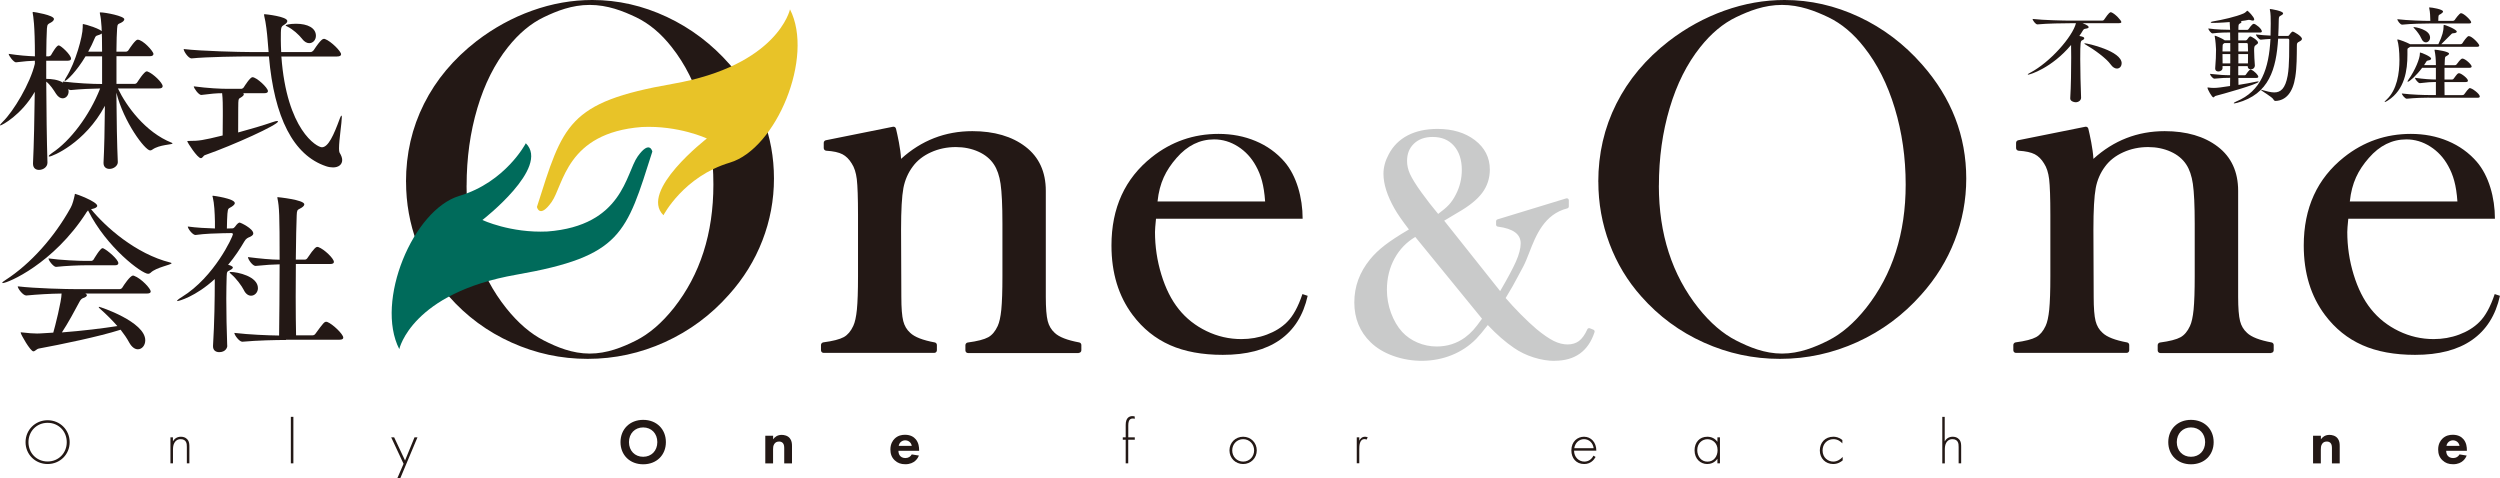 <?xml version="1.0" encoding="UTF-8"?>
<svg id="_レイヤー_2" data-name="レイヤー 2" xmlns="http://www.w3.org/2000/svg" viewBox="0 0 472.6 90.36">
  <defs>
    <style>
      .cls-1 {
        fill: #006b5b;
      }

      .cls-2 {
        fill: #231815;
      }

      .cls-3 {
        fill: #c9caca;
      }

      .cls-4 {
        fill: #e8c328;
      }
    </style>
  </defs>
  <g id="_レイヤー_1-2" data-name="レイヤー 1">
    <g>
      <path class="cls-2" d="M76.75,34.37c0-5.3,1.13-10.22,3.41-14.75,2.27-4.53,5.58-8.48,9.94-11.86,3.25-2.49,6.75-4.41,10.5-5.75,3.75-1.34,7.54-2.01,11.36-2.01,4.86,0,9.56,1.07,14.1,3.2,4.54,2.13,8.52,5.14,11.92,9.02,5.55,6.31,8.33,13.49,8.33,21.54,0,4.04-.73,7.94-2.18,11.69-1.45,3.76-3.56,7.18-6.34,10.27-3.41,3.85-7.44,6.83-12.09,8.95-4.65,2.11-9.52,3.17-14.6,3.17s-9.81-1.03-14.38-3.08c-4.57-2.05-8.52-4.96-11.83-8.71-2.62-2.93-4.63-6.27-6.03-10.01-1.4-3.74-2.1-7.63-2.1-11.67M88.2,35.08c0,9.15,2.49,16.87,7.48,23.15,2.24,2.81,4.61,4.85,7.12,6.13,2.51,1.28,5.4,2.48,8.68,2.48s6.22-1.2,8.73-2.46,4.9-3.31,7.17-6.16c4.98-6.31,7.48-14.09,7.48-23.34,0-5.08-.69-9.89-2.06-14.42-1.37-4.53-3.3-8.37-5.8-11.53-2.02-2.59-4.27-4.47-6.74-5.66-2.48-1.18-5.4-2.34-8.78-2.34s-6.24,1.15-8.68,2.32c-2.44,1.17-4.71,3.06-6.79,5.68-2.49,3.13-4.42,6.96-5.77,11.51s-2.03,9.42-2.03,14.63"/>
      <path class="cls-2" d="M168.89,24.46c.44,1.84.95,4.4.95,5.99v.76c3.91-3.93,8.56-5.9,13.96-5.9,4.04,0,7.29.95,9.75,2.84,2.43,1.86,3.64,4.51,3.64,7.94v20.04c0,2.14.13,3.71.38,4.7.25.99.74,1.82,1.47,2.48.88.85,2.51,1.5,4.87,1.94v.99h-20.91v-.99c1.89-.25,3.25-.61,4.07-1.06.82-.46,1.48-1.24,1.99-2.34.35-.73.59-1.82.73-3.28.14-1.47.21-3.57.21-6.31v-10.02c0-3.43-.12-5.95-.35-7.56-.24-1.61-.68-2.9-1.35-3.87-.72-1.1-1.76-1.96-3.12-2.58-1.35-.61-2.85-.92-4.48-.92-1.76,0-3.41.35-4.93,1.04-1.53.69-2.73,1.64-3.61,2.83-.94,1.26-1.57,2.69-1.86,4.28-.3,1.59-.45,4.23-.45,7.91v9.26l.05,3.5c0,2.14.12,3.71.38,4.7.25.99.74,1.82,1.47,2.48.88.85,2.51,1.5,4.87,1.94v.99h-20.91v-.99c1.89-.25,3.25-.6,4.07-1.06s1.48-1.23,1.99-2.33c.35-.72.59-1.81.73-3.27.14-1.46.21-3.57.21-6.33v-11.63c0-3.23-.08-5.5-.24-6.8-.16-1.3-.51-2.36-1.04-3.18-.54-.88-1.18-1.51-1.94-1.91-.76-.39-1.85-.64-3.27-.73v-.99l12.68-2.55Z"/>
      <path class="cls-2" d="M203.91,66.74h-20.91c-.28,0-.5-.22-.5-.5v-.99c0-.25.19-.46.43-.5,1.82-.24,3.13-.58,3.89-1,.72-.4,1.32-1.11,1.78-2.11.32-.68.55-1.73.69-3.12.14-1.44.21-3.54.21-6.26v-10.02c0-3.39-.12-5.91-.35-7.49-.22-1.52-.65-2.76-1.26-3.67-.67-1.02-1.65-1.83-2.91-2.4-1.28-.58-2.72-.88-4.28-.88-1.68,0-3.27.33-4.72.99-1.44.65-2.59,1.55-3.42,2.68-.9,1.2-1.49,2.57-1.78,4.07-.29,1.55-.44,4.18-.44,7.82l.05,12.75c0,2.1.12,3.64.36,4.58.23.9.66,1.64,1.32,2.23.82.79,2.37,1.39,4.63,1.81.24.04.41.25.41.49v.99c0,.28-.22.5-.5.5h-20.91c-.28,0-.5-.22-.5-.5v-.99c0-.25.19-.46.43-.5,1.82-.24,3.13-.58,3.89-1,.72-.4,1.32-1.11,1.78-2.1.32-.67.55-1.72.69-3.11.14-1.43.21-3.54.21-6.28v-11.63c0-3.19-.08-5.46-.23-6.74-.15-1.22-.47-2.22-.96-2.96-.49-.81-1.08-1.39-1.75-1.74-.69-.36-1.72-.59-3.07-.67-.26-.02-.47-.24-.47-.5v-.99c0-.24.17-.44.4-.49l12.68-2.55c.27-.06.52.11.58.37.27,1.12.87,3.8.96,5.7,3.82-3.48,8.34-5.24,13.47-5.24,4.13,0,7.51.99,10.05,2.94,2.55,1.95,3.84,4.75,3.84,8.34v20.04c0,2.09.12,3.63.36,4.58.23.89.67,1.64,1.32,2.23.82.79,2.37,1.39,4.63,1.81.24.04.41.25.41.49v.99c0,.28-.22.5-.5.5M183.49,65.74h19.91v-.08c-2.26-.46-3.81-1.11-4.72-1.99-.79-.72-1.33-1.63-1.6-2.72-.26-1.04-.39-2.62-.39-4.82v-20.04c0-3.3-1.13-5.77-3.45-7.54-2.36-1.81-5.54-2.73-9.44-2.73-5.23,0-9.81,1.93-13.6,5.75-.14.14-.36.19-.54.11-.19-.08-.31-.26-.31-.46v-.76c0-1.6-.54-4.16-.83-5.4l-11.8,2.38v.12c1.27.12,2.26.36,2.99.75.83.43,1.55,1.13,2.14,2.09.57.86.94,2,1.11,3.38.16,1.32.24,3.63.24,6.86v11.63c0,2.77-.07,4.92-.21,6.38-.15,1.53-.4,2.66-.78,3.44-.55,1.19-1.29,2.05-2.2,2.55-.82.45-2.07.8-3.81,1.06v.06h19.91v-.08c-2.26-.46-3.81-1.11-4.72-1.99-.79-.71-1.33-1.63-1.6-2.72-.26-1.04-.39-2.62-.39-4.82l-.05-3.49v-9.27c0-3.75.15-6.37.46-8.01.31-1.66.97-3.17,1.96-4.48.93-1.26,2.21-2.26,3.8-2.99,1.59-.72,3.32-1.08,5.14-1.08,1.7,0,3.28.32,4.69.97,1.43.65,2.55,1.58,3.33,2.76.69,1.03,1.17,2.4,1.42,4.08.24,1.63.36,4.19.36,7.63v10.02c0,2.75-.07,4.89-.21,6.36-.15,1.53-.4,2.66-.78,3.45-.54,1.19-1.28,2.05-2.19,2.56-.82.46-2.07.8-3.81,1.06v.06Z"/>
      <path class="cls-2" d="M218.53,41.35c-.13,1.55-.19,1.82-.19,2.51,0,2.74.4,5.43,1.2,8.04.8,2.62,1.89,4.8,3.28,6.53,1.41,1.77,3.17,3.15,5.26,4.16,2.09,1.01,4.28,1.51,6.58,1.51,1.7,0,3.31-.28,4.83-.85,1.52-.57,2.79-1.35,3.8-2.36,1.13-1.1,2.11-2.87,2.92-5.3l.99.33c-.82,3.69-2.58,6.47-5.28,8.35-2.7,1.88-6.28,2.81-10.76,2.81-3.88,0-7.21-.61-9.98-1.84-2.77-1.23-5.13-3.12-7.05-5.68-2.68-3.56-4.02-7.95-4.02-13.15,0-7.1,2.54-12.66,7.62-16.7,3.69-2.93,7.9-4.4,12.63-4.4,2.52,0,4.86.45,7,1.35,2.15.9,3.96,2.2,5.44,3.9,2.3,2.65,3.45,6.81,3.45,10.79h-27.73ZM239.16,38.09c-.22-3.15-.8-5.02-1.74-6.72-.85-1.55-1.98-2.77-3.39-3.67-1.41-.9-2.92-1.35-4.52-1.35-2.7,0-5.06,1.17-7.09,3.5-2.03,2.33-3.23,4.7-3.6,8.23h20.35Z"/>
      <path class="cls-3" d="M272.44,41.62l11.18,14.07c1.56-2.64,2.65-4.67,3.27-6.08.62-1.41.94-2.61.94-3.6,0-1.96-1.55-3.14-4.64-3.54v-.64l13-3.97v1.17c-5.88,1.47-6.88,7.98-8.56,11.13l-1.04,1.94c-.56,1.09-1.37,2.52-2.44,4.28.85,1.01,1.84,2.1,2.99,3.26,1.15,1.16,2.17,2.12,3.06,2.86,1.27,1.05,2.38,1.81,3.33,2.29.95.47,1.86.71,2.76.71.96,0,1.76-.24,2.41-.73.65-.49,1.21-1.27,1.7-2.36l.67.27c-1.11,3.44-3.51,5.15-7.19,5.15-1.23,0-2.51-.21-3.84-.64-1.34-.42-2.55-1.01-3.64-1.76-1.67-1.13-3.4-2.66-5.18-4.58-.98,1.29-1.78,2.26-2.41,2.91-1.29,1.31-2.8,2.32-4.53,3.02-1.73.7-3.57,1.05-5.54,1.05-1.81,0-3.55-.3-5.24-.91s-3.06-1.44-4.13-2.49c-1.99-1.92-2.98-4.35-2.98-7.28s.96-5.52,2.87-7.88c.76-.93,1.66-1.8,2.72-2.62,1.06-.82,2.51-1.77,4.36-2.86l.53-.33c-1.38-1.78-2.36-3.18-2.94-4.21-1.36-2.39-2.04-4.52-2.04-6.4,0-1.17.31-2.33.94-3.49.78-1.52,1.93-2.67,3.45-3.46,1.52-.79,3.34-1.18,5.46-1.18,2.77,0,5.04.68,6.83,2.05,1.78,1.36,2.68,3.12,2.68,5.26,0,1.58-.46,2.98-1.37,4.2-.92,1.22-2.4,2.42-4.46,3.59-1.45.85-2.45,1.44-2.98,1.79M267.62,44.32c-1.84,1.03-3.27,2.47-4.29,4.31-1.02,1.84-1.53,3.89-1.53,6.16,0,1.56.27,3.06.8,4.52s1.26,2.69,2.17,3.7c.85.91,1.86,1.62,3.06,2.12,1.19.51,2.44.76,3.76.76,2.07,0,3.92-.58,5.55-1.76.6-.44,1.15-.94,1.64-1.49.49-.55,1.1-1.34,1.84-2.4l-12.99-15.92ZM271.81,40.95c1.04-.75,1.83-1.4,2.35-1.97.52-.57.98-1.24,1.38-2.03.78-1.5,1.17-3.1,1.17-4.82,0-2.02-.53-3.63-1.6-4.82-1.07-1.19-2.5-1.79-4.3-1.79-1.55,0-2.81.45-3.77,1.36-.95.91-1.43,2.09-1.43,3.55,0,.87.19,1.74.58,2.61.39.87,1.13,2.06,2.21,3.58,1.04,1.45,2.17,2.9,3.4,4.34"/>
      <path class="cls-3" d="M293.89,68.22c-1.26,0-2.59-.22-3.96-.65-1.37-.43-2.63-1.04-3.74-1.81-1.59-1.08-3.25-2.52-4.94-4.31-.87,1.13-1.6,2-2.17,2.59-1.32,1.35-2.89,2.39-4.66,3.1-3.4,1.37-7.45,1.43-11.04.14-1.73-.62-3.16-1.49-4.27-2.57-2.05-1.98-3.09-4.52-3.09-7.54s1-5.7,2.96-8.12c.77-.95,1.71-1.85,2.79-2.68,1.06-.82,2.54-1.8,4.4-2.89l.17-.11c-1.25-1.63-2.17-2.95-2.72-3.93-1.38-2.43-2.09-4.64-2.09-6.58,0-1.23.33-2.46.98-3.66.81-1.57,2.03-2.79,3.61-3.61,1.56-.81,3.46-1.22,5.63-1.22,2.84,0,5.21.71,7.06,2.12,1.87,1.43,2.83,3.3,2.83,5.56,0,1.65-.49,3.14-1.45,4.42-.94,1.26-2.48,2.5-4.57,3.69-1.17.68-2.04,1.21-2.61,1.56l10.58,13.31c1.4-2.4,2.4-4.27,2.98-5.57.6-1.36.9-2.52.9-3.45,0-1.75-1.41-2.79-4.32-3.17-.19-.02-.33-.18-.33-.37v-.64c0-.16.11-.31.27-.36l13-3.97c.11-.03.24-.01.33.06.1.07.15.18.15.3v1.17c0,.17-.12.32-.28.36-4.37,1.1-5.95,5.13-7.21,8.38-.37.95-.72,1.84-1.1,2.57l-1.04,1.94c-.53,1.04-1.31,2.41-2.31,4.06.8.94,1.74,1.96,2.8,3.03,1.14,1.15,2.16,2.11,3.03,2.84,1.24,1.03,2.34,1.78,3.25,2.24,1.82.91,3.64.86,4.77.02.59-.44,1.13-1.19,1.59-2.22.08-.18.3-.27.48-.19l.67.27c.18.07.27.28.21.46-1.17,3.59-3.7,5.41-7.54,5.41M281.22,60.5c.1,0,.2.04.27.12,1.76,1.89,3.48,3.41,5.12,4.52,1.06.72,2.25,1.3,3.55,1.71,1.29.41,2.55.62,3.73.62,3.41,0,5.61-1.49,6.72-4.57h-.01c-.48.97-1.04,1.71-1.67,2.18-1.36,1.02-3.48,1.1-5.56.05-.97-.48-2.11-1.27-3.4-2.34-.9-.75-1.93-1.72-3.08-2.89-1.15-1.16-2.16-2.27-3.01-3.28-.1-.12-.12-.3-.03-.43,1.06-1.74,1.87-3.17,2.42-4.25l1.04-1.95c.36-.69.71-1.56,1.07-2.49,1.3-3.34,2.91-7.47,7.44-8.76v-.38l-12.25,3.77c3.08.47,4.64,1.77,4.64,3.87,0,1.03-.33,2.3-.97,3.75-.62,1.41-1.73,3.47-3.29,6.12-.06.11-.17.17-.3.18-.12,0-.24-.04-.32-.14l-11.18-14.07c-.06-.08-.09-.19-.08-.29.02-.1.08-.2.17-.25.54-.35,1.52-.93,2.99-1.8,2-1.14,3.46-2.32,4.35-3.49.86-1.15,1.3-2.49,1.3-3.97,0-2.04-.83-3.66-2.53-4.96-1.71-1.31-3.93-1.97-6.6-1.97-.39,0-.77.01-1.13.04,1.97-.04,3.6.6,4.77,1.91,1.12,1.26,1.7,2.96,1.7,5.07,0,1.77-.41,3.45-1.21,4.99-.41.81-.9,1.52-1.44,2.11-.54.58-1.35,1.26-2.41,2.02-.16.11-.38.09-.5-.06-1.22-1.44-2.37-2.9-3.41-4.36-1.09-1.53-1.85-2.75-2.25-3.64-.41-.91-.61-1.84-.61-2.76,0-1.56.52-2.84,1.55-3.82.64-.61,1.42-1.04,2.32-1.27-.97.19-1.85.49-2.64.9-1.44.75-2.55,1.86-3.29,3.3-.6,1.1-.9,2.21-.9,3.31,0,1.81.67,3.9,1.99,6.21.57,1.02,1.55,2.42,2.91,4.17.07.08.09.19.07.29-.02.1-.08.2-.17.25l-.53.33c-1.84,1.08-3.29,2.04-4.33,2.84-1.03.8-1.93,1.66-2.66,2.56-1.85,2.28-2.79,4.86-2.79,7.65s.96,5.17,2.86,7.01c1.03,1.01,2.38,1.82,4,2.4,3.41,1.23,7.28,1.17,10.5-.13,1.67-.67,3.16-1.66,4.41-2.93.61-.63,1.41-1.6,2.38-2.87.07-.09.17-.14.28-.15,0,0,.01,0,.02,0M270.81,25.89c-1.45,0-2.63.42-3.51,1.26-.88.84-1.31,1.91-1.31,3.28,0,.81.18,1.64.55,2.45.38.84,1.11,2.03,2.18,3.51.97,1.35,2.03,2.71,3.15,4.05.88-.65,1.56-1.22,2.02-1.72.5-.54.94-1.19,1.32-1.95.75-1.44,1.13-3,1.13-4.65,0-1.92-.51-3.45-1.5-4.57-1-1.12-2.31-1.66-4.02-1.66M271.59,66.25c-1.36,0-2.67-.26-3.9-.79-1.23-.52-2.3-1.27-3.18-2.21-.94-1.04-1.7-2.33-2.25-3.83-.55-1.49-.82-3.05-.82-4.65,0-2.32.53-4.45,1.58-6.34,1.05-1.89,2.54-3.39,4.43-4.45.16-.09.36-.05.47.09l12.99,15.92c.11.13.11.31.02.45-.74,1.06-1.37,1.88-1.87,2.43-.5.56-1.07,1.08-1.69,1.54-1.68,1.22-3.62,1.83-5.77,1.83M267.53,44.8c-1.64.98-2.94,2.32-3.87,4-.98,1.77-1.48,3.78-1.48,5.97,0,1.5.26,2.98.78,4.39.52,1.4,1.22,2.61,2.1,3.58.8.86,1.79,1.55,2.93,2.03,1.14.48,2.35.73,3.61.73,1.98,0,3.77-.57,5.33-1.69.57-.42,1.11-.91,1.58-1.43.44-.49.99-1.2,1.65-2.13l-12.61-15.45Z"/>
      <path class="cls-2" d="M302.14,34.37c0-5.3,1.13-10.22,3.41-14.75,2.27-4.53,5.58-8.48,9.94-11.86,3.25-2.49,6.75-4.41,10.5-5.75,3.75-1.34,7.54-2.01,11.36-2.01,4.86,0,9.56,1.07,14.1,3.2,4.54,2.13,8.52,5.14,11.92,9.02,5.55,6.31,8.33,13.49,8.33,21.54,0,4.04-.73,7.94-2.18,11.69-1.45,3.76-3.56,7.18-6.34,10.27-3.41,3.85-7.44,6.83-12.09,8.95-4.65,2.11-9.52,3.17-14.6,3.17s-9.81-1.03-14.38-3.08c-4.57-2.05-8.52-4.96-11.83-8.71-2.62-2.93-4.63-6.27-6.03-10.01-1.4-3.74-2.1-7.63-2.1-11.67M313.59,35.08c0,9.15,2.49,16.87,7.48,23.15,2.24,2.81,4.61,4.85,7.12,6.13,2.51,1.28,5.4,2.48,8.68,2.48s6.22-1.2,8.73-2.46,4.9-3.31,7.17-6.16c4.98-6.31,7.48-14.09,7.48-23.34,0-5.08-.69-9.89-2.06-14.42-1.37-4.53-3.3-8.37-5.8-11.53-2.02-2.59-4.27-4.47-6.74-5.66-2.48-1.18-5.4-2.34-8.78-2.34s-6.24,1.15-8.68,2.32c-2.44,1.17-4.71,3.06-6.79,5.68-2.49,3.13-4.42,6.96-5.77,11.51s-2.03,9.42-2.03,14.63"/>
      <path class="cls-2" d="M394.29,24.46c.44,1.84.95,4.4.95,5.99v.76c3.91-3.93,8.56-5.9,13.96-5.9,4.04,0,7.29.95,9.75,2.84,2.43,1.86,3.64,4.51,3.64,7.94v20.04c0,2.14.13,3.71.38,4.7.25.99.74,1.82,1.47,2.48.88.85,2.51,1.5,4.87,1.94v.99h-20.91v-.99c1.89-.25,3.25-.61,4.07-1.06.82-.46,1.48-1.24,1.99-2.34.35-.73.59-1.82.73-3.28.14-1.47.21-3.57.21-6.31v-10.02c0-3.43-.12-5.95-.35-7.56-.24-1.61-.68-2.9-1.35-3.87-.72-1.1-1.76-1.96-3.12-2.58-1.35-.61-2.85-.92-4.48-.92-1.76,0-3.41.35-4.93,1.04-1.53.69-2.73,1.64-3.61,2.83-.94,1.26-1.57,2.69-1.86,4.28-.3,1.59-.45,4.23-.45,7.91v9.26l.05,3.5c0,2.14.12,3.71.38,4.7.25.99.74,1.82,1.47,2.48.88.85,2.51,1.5,4.87,1.94v.99h-20.91v-.99c1.89-.25,3.25-.6,4.07-1.06.82-.45,1.48-1.23,1.99-2.33.35-.72.59-1.81.73-3.27.14-1.46.21-3.57.21-6.33v-11.63c0-3.23-.08-5.5-.24-6.8-.16-1.3-.5-2.36-1.04-3.18-.54-.88-1.18-1.51-1.94-1.91-.76-.39-1.84-.64-3.26-.73v-.99l12.68-2.55Z"/>
      <path class="cls-2" d="M429.3,66.74h-20.91c-.28,0-.5-.22-.5-.5v-.99c0-.25.19-.46.43-.5,1.82-.24,3.13-.58,3.89-1,.72-.4,1.32-1.11,1.78-2.11.32-.68.55-1.72.69-3.12.14-1.44.21-3.55.21-6.26v-10.02c0-3.39-.12-5.91-.35-7.49-.22-1.52-.65-2.76-1.26-3.67-.67-1.02-1.65-1.83-2.91-2.4-1.28-.58-2.72-.88-4.28-.88-1.68,0-3.27.33-4.72.99-1.44.65-2.59,1.55-3.42,2.68-.9,1.2-1.49,2.57-1.77,4.07-.29,1.55-.44,4.18-.44,7.82l.05,12.75c0,2.1.12,3.64.36,4.58.23.9.66,1.64,1.32,2.23.82.79,2.37,1.39,4.63,1.81.24.04.41.25.41.49v.99c0,.28-.22.5-.5.5h-20.91c-.28,0-.5-.22-.5-.5v-.99c0-.25.19-.46.43-.5,1.82-.24,3.13-.58,3.89-1,.72-.4,1.32-1.11,1.78-2.1.32-.67.55-1.72.69-3.11.14-1.43.21-3.54.21-6.28v-11.63c0-3.19-.08-5.46-.23-6.74-.15-1.22-.47-2.22-.96-2.96-.49-.81-1.08-1.39-1.75-1.74-.69-.36-1.72-.59-3.07-.67-.26-.02-.47-.24-.47-.5v-.99c0-.24.17-.44.4-.49l12.68-2.55c.26-.06.52.11.58.37.27,1.12.87,3.8.96,5.7,3.82-3.48,8.34-5.24,13.47-5.24,4.13,0,7.51.99,10.05,2.94,2.55,1.95,3.84,4.75,3.84,8.34v20.04c0,2.09.12,3.63.36,4.58.22.89.67,1.64,1.32,2.23.82.79,2.37,1.39,4.63,1.81.24.04.41.25.41.49v.99c0,.28-.22.5-.5.5M408.89,65.74h19.91v-.08c-2.26-.46-3.81-1.11-4.72-1.99-.79-.72-1.33-1.63-1.6-2.72-.27-1.04-.39-2.62-.39-4.82v-20.04c0-3.3-1.13-5.77-3.45-7.54-2.36-1.81-5.54-2.73-9.44-2.73-5.23,0-9.81,1.93-13.6,5.75-.14.14-.36.19-.54.11-.19-.08-.31-.26-.31-.46v-.76c0-1.6-.54-4.16-.83-5.4l-11.8,2.38v.12c1.27.12,2.26.36,2.99.75.83.43,1.55,1.13,2.14,2.09.57.86.94,2,1.11,3.38.16,1.32.24,3.63.24,6.86v11.63c0,2.77-.07,4.92-.21,6.38-.15,1.53-.4,2.66-.78,3.44-.55,1.19-1.29,2.05-2.19,2.55-.82.45-2.07.8-3.81,1.06v.06h19.91v-.08c-2.26-.46-3.81-1.11-4.72-1.99-.78-.71-1.33-1.63-1.6-2.72-.26-1.04-.39-2.62-.39-4.82l-.05-3.49v-9.27c0-3.7.15-6.39.46-8.01.31-1.66.97-3.17,1.95-4.48.93-1.26,2.21-2.26,3.8-2.99,1.59-.72,3.32-1.08,5.14-1.08,1.7,0,3.28.32,4.69.97,1.44.65,2.55,1.58,3.33,2.76.69,1.03,1.17,2.4,1.42,4.08.24,1.63.36,4.19.36,7.63v10.02c0,2.75-.07,4.89-.21,6.36-.15,1.54-.4,2.67-.78,3.45-.54,1.19-1.28,2.05-2.19,2.56-.82.46-2.07.8-3.81,1.06v.06Z"/>
      <path class="cls-2" d="M443.92,41.35c-.13,1.55-.19,1.82-.19,2.51,0,2.74.4,5.43,1.2,8.04.8,2.62,1.89,4.8,3.28,6.53,1.41,1.77,3.17,3.15,5.26,4.16,2.09,1.01,4.28,1.51,6.58,1.51,1.7,0,3.31-.28,4.83-.85,1.52-.57,2.79-1.35,3.8-2.36,1.13-1.1,2.11-2.87,2.92-5.3l.99.33c-.82,3.69-2.58,6.47-5.28,8.35-2.7,1.88-6.28,2.81-10.76,2.81-3.88,0-7.21-.61-9.98-1.84-2.77-1.23-5.13-3.12-7.05-5.68-2.68-3.56-4.02-7.95-4.02-13.15,0-7.1,2.54-12.66,7.62-16.7,3.69-2.93,7.9-4.4,12.63-4.4,2.52,0,4.86.45,7,1.35,2.14.9,3.96,2.2,5.44,3.9,2.3,2.65,3.45,6.81,3.45,10.79h-27.73ZM464.55,38.09c-.22-3.15-.8-5.02-1.74-6.72-.85-1.55-1.98-2.77-3.39-3.67-1.41-.9-2.92-1.35-4.52-1.35-2.7,0-5.06,1.17-7.09,3.5-2.03,2.33-3.23,4.7-3.6,8.23h20.35Z"/>
      <path class="cls-2" d="M401.03,4.14c0,.12-.1.24-.44.24h-6.92c1.07.4,1.17.64,1.17.75,0,.14-.16.24-.6.3q-.32.04-.46.28c-.22.38-.46.75-.7,1.09.66.12.93.24.93.42,0,.16-.16.3-.36.38-.34.14-.4.24-.4,3.58,0,2.25.08,5.03.16,7.28v.02c0,.48-.48.85-1.01.85-.4,0-1.04-.22-1.04-.71v-.06c.14-2.17.18-5.51.18-7.75,0-.83,0-1.53-.02-1.95v-.36c-3.68,4.39-7.81,5.61-8.09,5.61-.06,0-.1,0-.1-.04,0-.06.14-.16.42-.3,3.84-2.01,8.05-6.86,8.69-9.38h-1.09c-1.11,0-4.41.04-6.18.22h-.02c-.36,0-.91-.78-.91-1.03,2.05.24,6.04.32,7.2.32h5.98c.14,0,.28-.08.34-.18.93-1.39,1.15-1.41,1.25-1.41.04,0,.08,0,.12.02.72.26,1.89,1.55,1.89,1.83M401.07,11.97c0,.58-.38.99-.89.99-.36,0-.79-.22-1.19-.79-.8-1.13-3.08-2.8-4.73-3.74-.16-.08-.24-.16-.24-.2s.04-.04.14-.04c.44,0,6.92,1.45,6.92,3.78"/>
      <path class="cls-2" d="M423.14,14.72c0,.46.02.89.02,1.33,1.11-.18,2.29-.38,3.38-.62.12-.02.22-.04.3-.04.1,0,.14.02.14.06,0,.44-7.08,2.41-8.15,2.68-.18.04-.26.28-.42.28-.26,0-1.11-1.53-1.11-1.83,0-.04.02-.04.06-.04h.08c.34.06.78.08,1.09.08.68,0,1.43-.12,3.04-.36,0-.5.02-1.03.02-1.55-.93,0-1.43.02-2.96.16h-.02c-.32,0-.84-.69-.84-.91,1.73.2,2.8.26,3.81.26,0-.58.02-1.15.02-1.73h-1.45v.38c0,.4-.42.64-.79.64-.32,0-.6-.16-.6-.54v-.06c.12-1.29.16-2.64.16-3.58,0-.24-.1-1.71-.24-2.4,0-.06-.02-.08-.02-.12s.02-.06.06-.06c.14,0,1.33.5,1.79.83l.04.04h1.05c0-.62-.02-1.11-.02-1.49h.18c-.82,0-2.21.02-3.5.18h-.02c-.26,0-.79-.71-.79-.93,1.51.22,3.54.26,4.37.26h-.24c-.02-.54-.04-1.01-.08-1.47-.16.02-1.96.16-3.22.16-.24,0-.36-.04-.36-.1s.12-.14.4-.18c1.81-.3,4.39-.89,5.77-1.49.32-.14.52-.34.64-.46.04-.04.06-.08.1-.08.12,0,1.31,1.19,1.31,1.65,0,.14-.1.22-.28.22-.1,0-.26-.02-.44-.1-.08-.02-.16-.04-.26-.04h-.08c-.4.1-.9.16-1.47.24.08.04.12.1.12.16,0,.1-.1.2-.26.28-.26.12-.3.16-.32.76v.46h1.65c.1,0,.2-.04.26-.14.02-.02.66-1.01.99-1.01s1.53.93,1.53,1.43c0,.12-.08.22-.36.22h-4.1v1.49h1.39c.08,0,.2-.04.28-.14.18-.3.44-.62.6-.62.24,0,1.47.76,1.47,1.17,0,.18-.18.32-.4.46-.28.2-.34.26-.34,1.07s.08,1.93.14,2.82c0,.1-.06.7-.79.7-.28,0-.56-.16-.56-.52v-.08h-1.79v1.73h1.21c.1,0,.2-.06.26-.16.18-.3.66-.93.85-.93.04,0,.08.02.1.02.7.3,1.37,1.07,1.37,1.35,0,.12-.1.22-.38.22h-3.42ZM421.61,8.14h-1.09s-.08.04-.12.08c-.22.16-.22.14-.24.62,0,.26-.02.56-.02.89h1.47v-1.59ZM421.61,10.22h-1.47c0,.6.02,1.21.02,1.77h1.45v-1.77ZM430.66,7.32c-.36,5.69-1.67,10.48-7.77,12.13-.26.06-.42.1-.52.1-.08,0-.1-.02-.1-.04,0-.08.2-.22.46-.32,4.77-1.97,6.18-6.24,6.48-11.83-.58.02-1.19.08-1.81.14h-.02c-.34,0-.92-.75-.92-.99.9.12,1.87.18,2.76.22.02-.74.04-1.49.04-2.27,0-.83,0-1.97-.16-2.62-.02-.04-.02-.08-.02-.1s.02-.04.04-.04c.18,0,2.48.36,2.48.83,0,.16-.2.3-.4.4-.32.16-.4.2-.42.76-.02,1.05-.04,2.09-.1,3.1h1.75c.22,0,.26-.06.32-.16.02-.04.46-.66.66-.66.22,0,1.75.89,1.75,1.37,0,.18-.14.34-.46.5-.44.22-.5.3-.5.81-.02,1.95,0,4.02-.3,5.9-.46,2.98-1.79,4.43-3.7,4.53-.16,0-.32-.06-.4-.24-.22-.52-2.39-1.69-2.39-1.85,0,0,.02-.02.04-.02.04,0,.1.02.18.04.85.24,1.63.46,2.29.46,1.21,0,2.09-.7,2.54-3.16.36-1.97.28-5.27.3-6.68,0-.26-.08-.32-.28-.32h-1.85ZM424.97,9.73c0-.5-.02-.93-.04-1.33,0-.14-.04-.26-.26-.26h-1.53v1.59h1.83ZM423.14,10.22v1.77h1.81c.02-.58.02-1.17.02-1.77h-1.83Z"/>
      <path class="cls-2" d="M455.62,8.85c-.06.06-.14.1-.24.16-.24.12-.28.16-.28.46v.89c0,2.9-.5,6.6-3.68,8.63-.28.18-.52.3-.6.3-.02,0-.04-.02-.04-.02,0-.06.1-.18.36-.42,2.01-1.85,2.45-5.03,2.45-7.55,0-1.63-.18-3.06-.38-3.66-.02-.06-.02-.1-.02-.12,0-.04,0-.06.04-.06.36,0,1.79.58,2.29.85l.06.04h5.37c.78-1.63.99-2.53.99-3.44,0-.14,0-.2.06-.2.34,0,2.43.87,2.43,1.27,0,.16-.22.28-.62.3-.3.02-.34.08-.52.28-.36.38-1.13,1.15-1.79,1.79h3.66c.14,0,.28-.08.34-.18.14-.24.87-1.35,1.19-1.35.62,0,1.99,1.47,1.99,1.79,0,.12-.1.24-.44.24h-12.63ZM459.32,4.44c-1.11,0-3.44.04-5.21.22h-.02c-.36,0-.9-.78-.9-1.03,2.05.24,4.97.32,6.12.32h.12c-.02-.81-.04-1.67-.2-2.35-.02-.06-.02-.12-.02-.14,0-.04,0-.06.04-.06.46,0,2.58.36,2.58.77,0,.16-.16.3-.4.46-.36.22-.46.12-.48.69,0,.18-.02.4-.02.62h2.8c.12,0,.26-.08.32-.18.08-.14.89-1.27,1.17-1.27.54,0,1.93,1.37,1.93,1.71,0,.12-.08.24-.42.24h-7.44ZM459.24,18.46c-.99,0-2.62.04-4.25.2h-.02c-.34,0-.93-.76-.93-.99,1.85.24,4.25.3,5.29.3h1.15v-2.47c-.93,0-1.49.04-3.02.22h-.02c-.32,0-.91-.77-.91-1.01,1.71.24,2.96.32,3.95.32v-2.21h-2.6c-1.07,1.45-2.41,2.64-2.72,2.64-.04,0-.04-.02-.04-.06,0-.06.06-.18.2-.38,1.25-1.75,2.13-3.98,2.13-4.85,0-.18,0-.24.06-.24.22,0,2.07.76,2.07,1.15,0,.16-.18.3-.5.34-.24.04-.32.06-.44.28-.12.2-.24.4-.4.62h2.24v-.1c0-.97-.08-1.89-.24-2.64-.02-.04-.02-.08-.02-.12s.02-.06.1-.06c.32,0,2.65.34,2.65.74,0,.12-.14.26-.38.4-.34.2-.38.1-.42.77-.02.26-.04.64-.04,1.01h1.95c.16,0,.28-.08.34-.18.14-.2.76-1.07,1.07-1.07.54,0,1.75,1.15,1.75,1.49,0,.14-.1.26-.42.26h-4.71v2.21h1.43c.16,0,.24-.08.32-.18.62-.85.75-1.01.99-1.01.42,0,1.69.99,1.69,1.41,0,.14-.1.26-.42.26h-4.02c0,.91.02,1.83.02,2.47h3.36c.16,0,.3-.06.36-.16.26-.38.85-1.17,1.05-1.17.4,0,1.89,1.07,1.89,1.59,0,.12-.08.24-.42.24h-9.13ZM457.71,7.24c-.2-.52-.81-1.35-1.27-1.83-.14-.14-.2-.22-.2-.26,0-.02.02-.04.06-.04.22,0,3.08.44,3.08,1.99,0,.52-.38.91-.79.91-.32,0-.66-.22-.87-.77"/>
      <path class="cls-2" d="M13.17,83.59c0,2.31-1.82,4.13-4.17,4.13s-4.17-1.82-4.17-4.13,1.82-4.15,4.17-4.15,4.17,1.83,4.17,4.15M12.62,83.59c0-2.06-1.54-3.66-3.62-3.66s-3.62,1.6-3.62,3.66,1.54,3.65,3.62,3.65,3.62-1.6,3.62-3.65"/>
      <path class="cls-2" d="M32.21,82.67h.48v.77c.23-.41.68-.88,1.51-.88.88,0,1.25.52,1.36.69.22.35.24.81.24,1.24v3.1h-.48v-3.1c0-.34-.01-.71-.19-.99-.11-.18-.37-.48-.96-.48-.67,0-1.02.36-1.2.69-.22.38-.27.84-.27,1.32v2.56h-.48v-4.92Z"/>
      <rect class="cls-2" x="54.98" y="78.8" width=".48" height="8.79"/>
      <polygon class="cls-2" points="76.29 87.68 73.95 82.67 74.51 82.67 76.57 87.05 78.36 82.67 78.92 82.67 75.69 90.36 75.13 90.36 76.29 87.68"/>
      <path class="cls-2" d="M125.88,83.58c0,2.45-1.76,4.19-4.29,4.19s-4.29-1.75-4.29-4.19,1.76-4.21,4.29-4.21,4.29,1.76,4.29,4.21M124.26,83.58c0-1.63-1.11-2.78-2.68-2.78s-2.68,1.16-2.68,2.78,1.11,2.77,2.68,2.77,2.68-1.14,2.68-2.77"/>
      <path class="cls-2" d="M144.68,82.37h1.47v.68c.28-.39.77-.84,1.62-.84.46,0,1.13.13,1.54.64.36.45.41.96.41,1.47v3.28h-1.47v-2.85c0-.29-.01-.75-.28-1.02-.23-.24-.54-.26-.69-.26-.39,0-.69.13-.91.46-.22.34-.23.71-.23,1.01v2.66h-1.47v-5.22Z"/>
      <path class="cls-2" d="M173.71,86.13c-.16.39-.75,1.63-2.57,1.63-.84,0-1.48-.24-2-.74-.58-.54-.82-1.22-.82-2.04,0-1.04.42-1.68.8-2.05.61-.6,1.34-.74,1.96-.74,1.06,0,1.67.42,2.04.86.55.66.63,1.48.63,2.05v.12h-3.91c0,.31.08.65.25.88.16.22.48.49,1.05.49s.98-.26,1.22-.69l1.35.22ZM172.36,84.29c-.12-.71-.7-1.05-1.24-1.05s-1.11.35-1.23,1.05h2.47Z"/>
      <path class="cls-2" d="M213.28,83.13v4.46h-.48v-4.46h-.55v-.46h.55v-2.34c0-1.39.71-1.67,1.29-1.67.2,0,.34.05.42.07v.45c-.12-.05-.23-.06-.37-.06-.42,0-.85.18-.85,1.31v2.24h1.23v.46h-1.23Z"/>
      <path class="cls-2" d="M237.58,85.14c0,1.46-1.12,2.58-2.58,2.58s-2.58-1.12-2.58-2.58,1.12-2.58,2.58-2.58,2.58,1.12,2.58,2.58M237.08,85.14c0-1.19-.89-2.12-2.07-2.12s-2.07.93-2.07,2.12.89,2.12,2.07,2.12,2.07-.93,2.07-2.12"/>
      <path class="cls-2" d="M256.48,82.67h.48v.64c.18-.42.55-.75,1.08-.75.13,0,.34.02.52.12l-.24.43s-.14-.1-.36-.1c-.99,0-1,1.31-1,1.93v2.64h-.48v-4.92Z"/>
      <path class="cls-2" d="M297.56,85.19c0,1.25.92,2.07,1.95,2.07.8,0,1.4-.47,1.71-1.12l.41.24c-.29.55-.94,1.34-2.16,1.34-1.53,0-2.42-1.13-2.42-2.57,0-1.71,1.18-2.59,2.39-2.59,1.33,0,2.33,1.06,2.33,2.63h-4.21ZM301.26,84.73c-.12-.98-.84-1.71-1.82-1.71s-1.71.76-1.84,1.71h3.66Z"/>
      <path class="cls-2" d="M324.66,82.67h.48v4.92h-.48v-.88c-.5.76-1.28,1.01-1.92,1.01-1.29,0-2.4-.98-2.4-2.59,0-1.52.96-2.57,2.4-2.57.77,0,1.45.3,1.92.96v-.86ZM320.85,85.1c0,1.11.69,2.17,1.93,2.17s1.91-1.04,1.91-2.17c0-1.46-1.07-2.07-1.92-2.07-.98,0-1.92.74-1.92,2.07"/>
      <path class="cls-2" d="M348.29,83.83c-.32-.37-.89-.81-1.7-.81-1.21,0-2.05.93-2.05,2.13,0,1.41,1.07,2.11,2.02,2.11.78,0,1.4-.46,1.78-.88v.65c-.33.29-.93.69-1.8.69-1.48,0-2.52-1.1-2.52-2.56s.98-2.6,2.56-2.6c.35,0,1.02.06,1.7.63v.64Z"/>
      <path class="cls-2" d="M367.15,78.8h.48v4.64c.23-.41.67-.88,1.51-.88.88,0,1.25.52,1.36.69.22.35.24.81.24,1.24v3.1h-.48v-3.1c0-.34-.01-.71-.19-.99-.11-.18-.37-.48-.96-.48-.67,0-1.02.36-1.2.69-.22.39-.26.84-.26,1.33v2.56h-.48v-8.79Z"/>
      <path class="cls-2" d="M418.47,83.58c0,2.45-1.76,4.19-4.29,4.19s-4.29-1.75-4.29-4.19,1.76-4.21,4.29-4.21,4.29,1.76,4.29,4.21M416.86,83.58c0-1.63-1.11-2.78-2.68-2.78s-2.68,1.16-2.68,2.78,1.11,2.77,2.68,2.77,2.68-1.14,2.68-2.77"/>
      <path class="cls-2" d="M437.27,82.37h1.47v.68c.28-.39.77-.84,1.61-.84.46,0,1.13.13,1.54.64.36.45.41.96.41,1.47v3.28h-1.47v-2.85c0-.29-.01-.75-.28-1.02-.23-.24-.54-.26-.69-.26-.39,0-.69.13-.9.46-.22.34-.23.71-.23,1.01v2.66h-1.47v-5.22Z"/>
      <path class="cls-2" d="M466.3,86.13c-.16.39-.75,1.63-2.57,1.63-.84,0-1.48-.24-2-.74-.58-.54-.82-1.22-.82-2.04,0-1.04.42-1.68.8-2.05.61-.6,1.34-.74,1.96-.74,1.06,0,1.67.42,2.04.86.55.66.63,1.48.63,2.05v.12h-3.91c0,.31.08.65.25.88.16.22.48.49,1.05.49s.98-.26,1.22-.69l1.35.22ZM464.95,84.29c-.12-.71-.7-1.05-1.24-1.05s-1.11.35-1.23,1.05h2.47Z"/>
      <path class="cls-4" d="M149.34,1.77s-2.28,10.6-22.18,14.08c-19.9,3.48-20.71,7.72-25.66,23.27,0,0,.49,2.28,2.77-.92,2.28-3.21,2.77-13.1,17.07-14.19,6.96-.33,12.29,2.17,12.29,2.17,0,0-12.88,9.95-8.21,14.51,0,0,3.8-7.34,12.56-9.95,8.75-2.61,15.98-19.95,11.36-28.97"/>
      <path class="cls-1" d="M75.48,66s2.28-10.6,22.18-14.08c19.9-3.48,20.71-7.72,25.66-23.27,0,0-.49-2.28-2.77.92-2.28,3.21-2.77,13.1-17.07,14.19-6.96.33-12.29-2.17-12.29-2.17,0,0,12.88-9.95,8.21-14.51,0,0-3.8,7.34-12.56,9.95-8.75,2.61-15.98,19.95-11.36,28.97"/>
      <path class="cls-2" d="M32.58,27.14c0,.2-2.46.2-3.76,1.13-.13.1-.3.17-.43.17-.97,0-5-5.36-6.39-10.92.03,4.93.13,10.09.27,13.12v.03c0,.63-.73,1.26-1.57,1.26-.6,0-1.13-.33-1.13-1.1v-.1c.13-2.4.23-6.53.26-10.73-3.76,7.06-9.96,9.59-10.49,9.59-.1,0-.13-.03-.13-.07,0-.1.23-.33.63-.6,3.43-2.26,7.06-7.03,9.09-12.19-1.63.03-3.66.1-5.56.3-.13,0-.3-.07-.47-.17.03.17.07.3.07.43,0,.73-.5,1.3-1.13,1.3-.4,0-.83-.23-1.23-.83-.5-.8-1.13-1.76-1.87-2.33.03,5.23.1,11.26.23,15.29v.03c0,.83-.8,1.37-1.6,1.37-.6,0-1.13-.33-1.13-1.17v-.1c.17-3.53.27-8.69.33-13.49C4.03,21.77.33,23.71.07,23.71q-.07,0-.07-.03c0-.1.17-.3.53-.67,2-1.93,5.2-7.26,6.06-10.96v-.57c-.97.03-1.96.1-3.56.3h-.03c-.4,0-1.36-1.23-1.36-1.6,1.96.3,3.66.43,4.96.47,0-6.03-.33-7.69-.4-8.06,0-.1-.03-.17-.03-.2,0-.1.03-.13.1-.13.17,0,3.93.6,3.93,1.33,0,.23-.23.5-.63.7-.5.27-.63.27-.7,1.1-.07,1-.1,2.9-.13,5.26h.5c.1,0,.33-.1.43-.27.27-.47,1.03-1.8,1.43-1.8s2.33,1.8,2.33,2.5c0,.2-.13.4-.63.4h-4.06v3.43c.93,0,2.26.13,3.2.73-.03-.1-.07-.17-.07-.23,2.7.33,5.5.47,7.43.47v-5.23h-3.13c-1.66,2.8-3.56,4.66-3.93,4.66t-.03-.03c0-.1.1-.37.37-.77,1.66-2.66,3.06-7.59,3.06-9.36v-.3c0-.27,0-.3.1-.3.3,0,3.63,1,3.63,1.56,0,.2-.3.4-.9.57-.4.1-.43.27-.6.63-.33.8-.73,1.63-1.2,2.46h2.63c0-4-.13-6.03-.4-7.13-.03-.1-.03-.17-.03-.23s.03-.07.1-.07c.97,0,4.53.7,4.53,1.3,0,.23-.23.47-.63.67-.57.27-.67.2-.73,1.1-.07.73-.1,2.3-.13,4.36h1.8c.13,0,.37-.1.47-.27.3-.47,1.33-2,1.73-2,1,0,3,2.2,3,2.7,0,.23-.17.43-.7.43h-6.29v5.23h3.43c.2,0,.4-.13.5-.3.07-.1,1.3-2.06,1.77-2.06.07,0,.13,0,.2.03,1.06.4,2.83,2.13,2.83,2.76,0,.23-.17.43-.67.43h-7.79c1.6,3.36,5.2,8.29,10.16,10.26.1.03.17.1.17.13"/>
      <path class="cls-2" d="M53.19,10.65c1,13.96,6.73,17.19,7.66,17.19,1.2,0,2.23-2.26,3.4-5.46.03-.07.2-.53.3-.53.03,0,.07.07.07.27,0,1-.53,4.33-.53,5.93,0,.4.03.67.1.8.33.53.5,1,.5,1.4,0,.87-.7,1.4-1.73,1.4-.4,0-.87-.07-1.33-.23-6.16-2.07-9.79-9.19-10.79-20.75h-3.6c-1.83,0-8.09.07-11.02.37h-.03c-.57,0-1.47-1.33-1.47-1.77,3.36.4,10.76.57,12.66.57h3.4l-.2-2.4c-.07-.96-.3-3.16-.63-4.43-.03-.1-.03-.2-.03-.23,0-.07.03-.1.1-.1.13,0,4.3.43,4.3,1.3,0,.23-.23.5-.63.73-.6.37-.6.43-.6,2.83,0,.73.03,1.5.07,2.3h5.56c.23,0,.43-.17.57-.33,1.4-2.13,1.76-2.16,1.96-2.16.07,0,.13,0,.2.03,1.16.43,3.03,2.33,3.03,2.87,0,.23-.17.43-.77.43h-10.49ZM45.96,17.61c.1.07.13.13.13.23,0,.17-.2.37-.57.6-.37.2-.43.2-.47.97,0,.2-.03.77-.03,5.63,2.33-.63,4.7-1.33,6.56-1.97.37-.13.67-.2.8-.2.1,0,.17.03.17.1,0,.63-8.33,4.43-13.82,6.36-.3.1-.43.57-.76.57-.67,0-2.57-3.03-2.57-3.16,0-.1.13-.1.4-.1,1.76,0,2.53-.1,6.29-1.03,0-1.4.03-2.63.03-3.76v-.8c0-.87,0-2.37-.13-3.43-1.1,0-2.13.1-3.93.33h-.03c-.47,0-1.4-1.27-1.4-1.63,2.73.37,5.16.47,6.36.47h2.63c.13,0,.37-.13.47-.3.17-.27,1.2-1.9,1.63-1.9.77,0,2.93,2,2.93,2.63,0,.2-.13.4-.7.4h-4ZM57.12,7.35c-.67-.83-1.73-1.8-2.8-2.33-.23-.1-.33-.17-.33-.23,0-.1.83-.3,1.97-.3,2.2,0,3.76.8,3.76,2.27,0,.77-.53,1.4-1.27,1.4-.4,0-.9-.23-1.33-.8"/>
      <path class="cls-2" d="M16.32,40.19c-6.23,9.69-14.86,13.32-15.79,13.32-.07,0-.1-.03-.1-.07,0-.07.17-.23.6-.5,4.76-3.06,9.26-8.13,12.32-13.66.37-.63.63-1.73.77-2.4.03-.17,0-.23.1-.23.17,0,4.16,1.47,4.16,2.26,0,.23-.33.47-1,.6-.07,0-.1.03-.17.03,2.73,3.36,8.46,8.46,14.99,10.09.17.03.23.1.23.13,0,.3-2.93.77-3.96,1.8-.13.13-.3.2-.47.2-1.17,0-7.83-4.93-11.36-11.99l-.33.4ZM16.16,55.51c.17.1.27.2.27.3,0,.2-.33.43-.7.53-.3.1-.53.37-.7.7-.83,1.56-2.23,4.16-3.33,5.8,3.93-.3,7.73-.77,10.49-1.2-1-1.13-2.1-2.23-3.2-3.2-.2-.17-.33-.3-.33-.37,0-.03.03-.07.07-.07.2,0,8.73,2.83,8.73,6.33,0,.97-.63,1.7-1.4,1.7-.53,0-1.13-.37-1.63-1.27-.43-.8-1-1.63-1.63-2.43-4.06,1.3-11.33,2.8-15.46,3.56-.46.1-.7.53-1.03.53-.57,0-2.4-3.23-2.4-3.53,0-.07.03-.07.07-.07.07,0,.13,0,.27.03,1.07.13,2.1.2,2.76.2.3,0,.37,0,3.06-.17.3-1,1.57-6,1.57-7.39-2.2.03-4.56.17-6.66.37h-.03c-.6,0-1.6-1.3-1.6-1.73,3.36.4,9.29.53,11.19.53h8.06c.2,0,.43-.13.53-.3.23-.4,1.47-2.26,2-2.26.07,0,.13,0,.2.03,1.43.53,3.16,2.46,3.16,2.96,0,.2-.13.4-.7.4h-11.63ZM16.06,50.15c-1.1,0-3.66.1-5.46.3h-.03c-.43,0-1.4-1.17-1.4-1.6,2.23.33,5.8.47,6.96.47h1.17c.07,0,.3-.1.4-.27,0,0,1.23-2.13,1.67-2.13.07,0,.13,0,.17.03.8.37,2.83,2.1,2.83,2.8,0,.2-.13.4-.63.4h-5.66Z"/>
      <path class="cls-2" d="M42.97,65.34c0,.43-.37,1.23-1.53,1.23-.63,0-1.17-.33-1.17-1.1v-.1c.27-4.43.33-9.06.33-11.89v-.73c-3.66,3.36-6.83,4.16-7.03,4.16-.07,0-.1,0-.1-.03,0-.1.3-.37.9-.73,6.2-3.8,9.66-11.49,9.66-11.86,0-.17-.13-.23-.3-.23l-1.67.03c-1.17.03-3.23.07-5.1.33h-.03c-.5,0-1.43-1.17-1.43-1.6,1.66.23,3.6.33,5.13.37v-1.33c-.03-1.63-.13-3.43-.4-4.53-.03-.13-.07-.2-.07-.23,0-.07.03-.1.1-.1s4.13.53,4.13,1.4c0,.23-.27.47-.63.7-.57.37-.67.17-.77,1.3-.03.47-.1,1.8-.1,2.8l1.06-.03c.2,0,.37-.17.47-.3.4-.57.7-.8.9-.8.13,0,2.56,1.13,2.56,2.06,0,.33-.37.53-.67.67-.33.13-.7.27-1.03.86-.8,1.37-1.8,2.9-3.06,4.4.23.03.9.27.9.5,0,.2-.27.37-.57.53-.47.23-.57.2-.6,1.13-.03,1.2-.07,2.66-.07,4.26,0,2.76.07,5.93.17,8.79v.07ZM46.1,54.84c-.4-.8-1.47-2.23-2.3-2.93-.27-.23-.4-.37-.4-.43,0-.03.07-.07.2-.07,1.3,0,5.16.83,5.16,3.06,0,.8-.6,1.43-1.3,1.43-.47,0-1-.3-1.37-1.07M54.06,64.27c-1.86,0-5.4.07-8.23.33h-.03c-.57,0-1.5-1.27-1.5-1.67,2.83.33,6.23.47,8.46.5.03-2.8.1-8.53.1-13.46-1.43.03-2.46.1-4.53.3h-.03c-.57,0-1.43-1.27-1.43-1.67,2.43.3,4.19.47,5.99.5,0-8.53-.07-9.99-.4-11.56-.03-.1-.03-.17-.03-.2,0-.07.03-.07.07-.07s5.03.5,5.03,1.36c0,.27-.33.57-.87.83-.47.23-.53.33-.57,1.23-.07,1.43-.13,4.66-.17,8.39h1.7c.2,0,.4-.13.5-.3,1.33-2,1.66-2.1,1.87-2.1.07,0,.13,0,.2.03,1.1.4,2.93,2.16,2.93,2.8,0,.2-.13.4-.7.4h-6.49c0,2.03-.03,4.16-.03,6.19,0,2.83.03,5.5.07,7.29h3.13c.2,0,.43-.13.53-.3,1.5-2.06,1.7-2.26,2.03-2.26.07,0,.13,0,.2.03,1,.37,3.03,2.3,3.03,2.96,0,.2-.13.4-.7.4h-10.13Z"/>
    </g>
  </g>
</svg>
